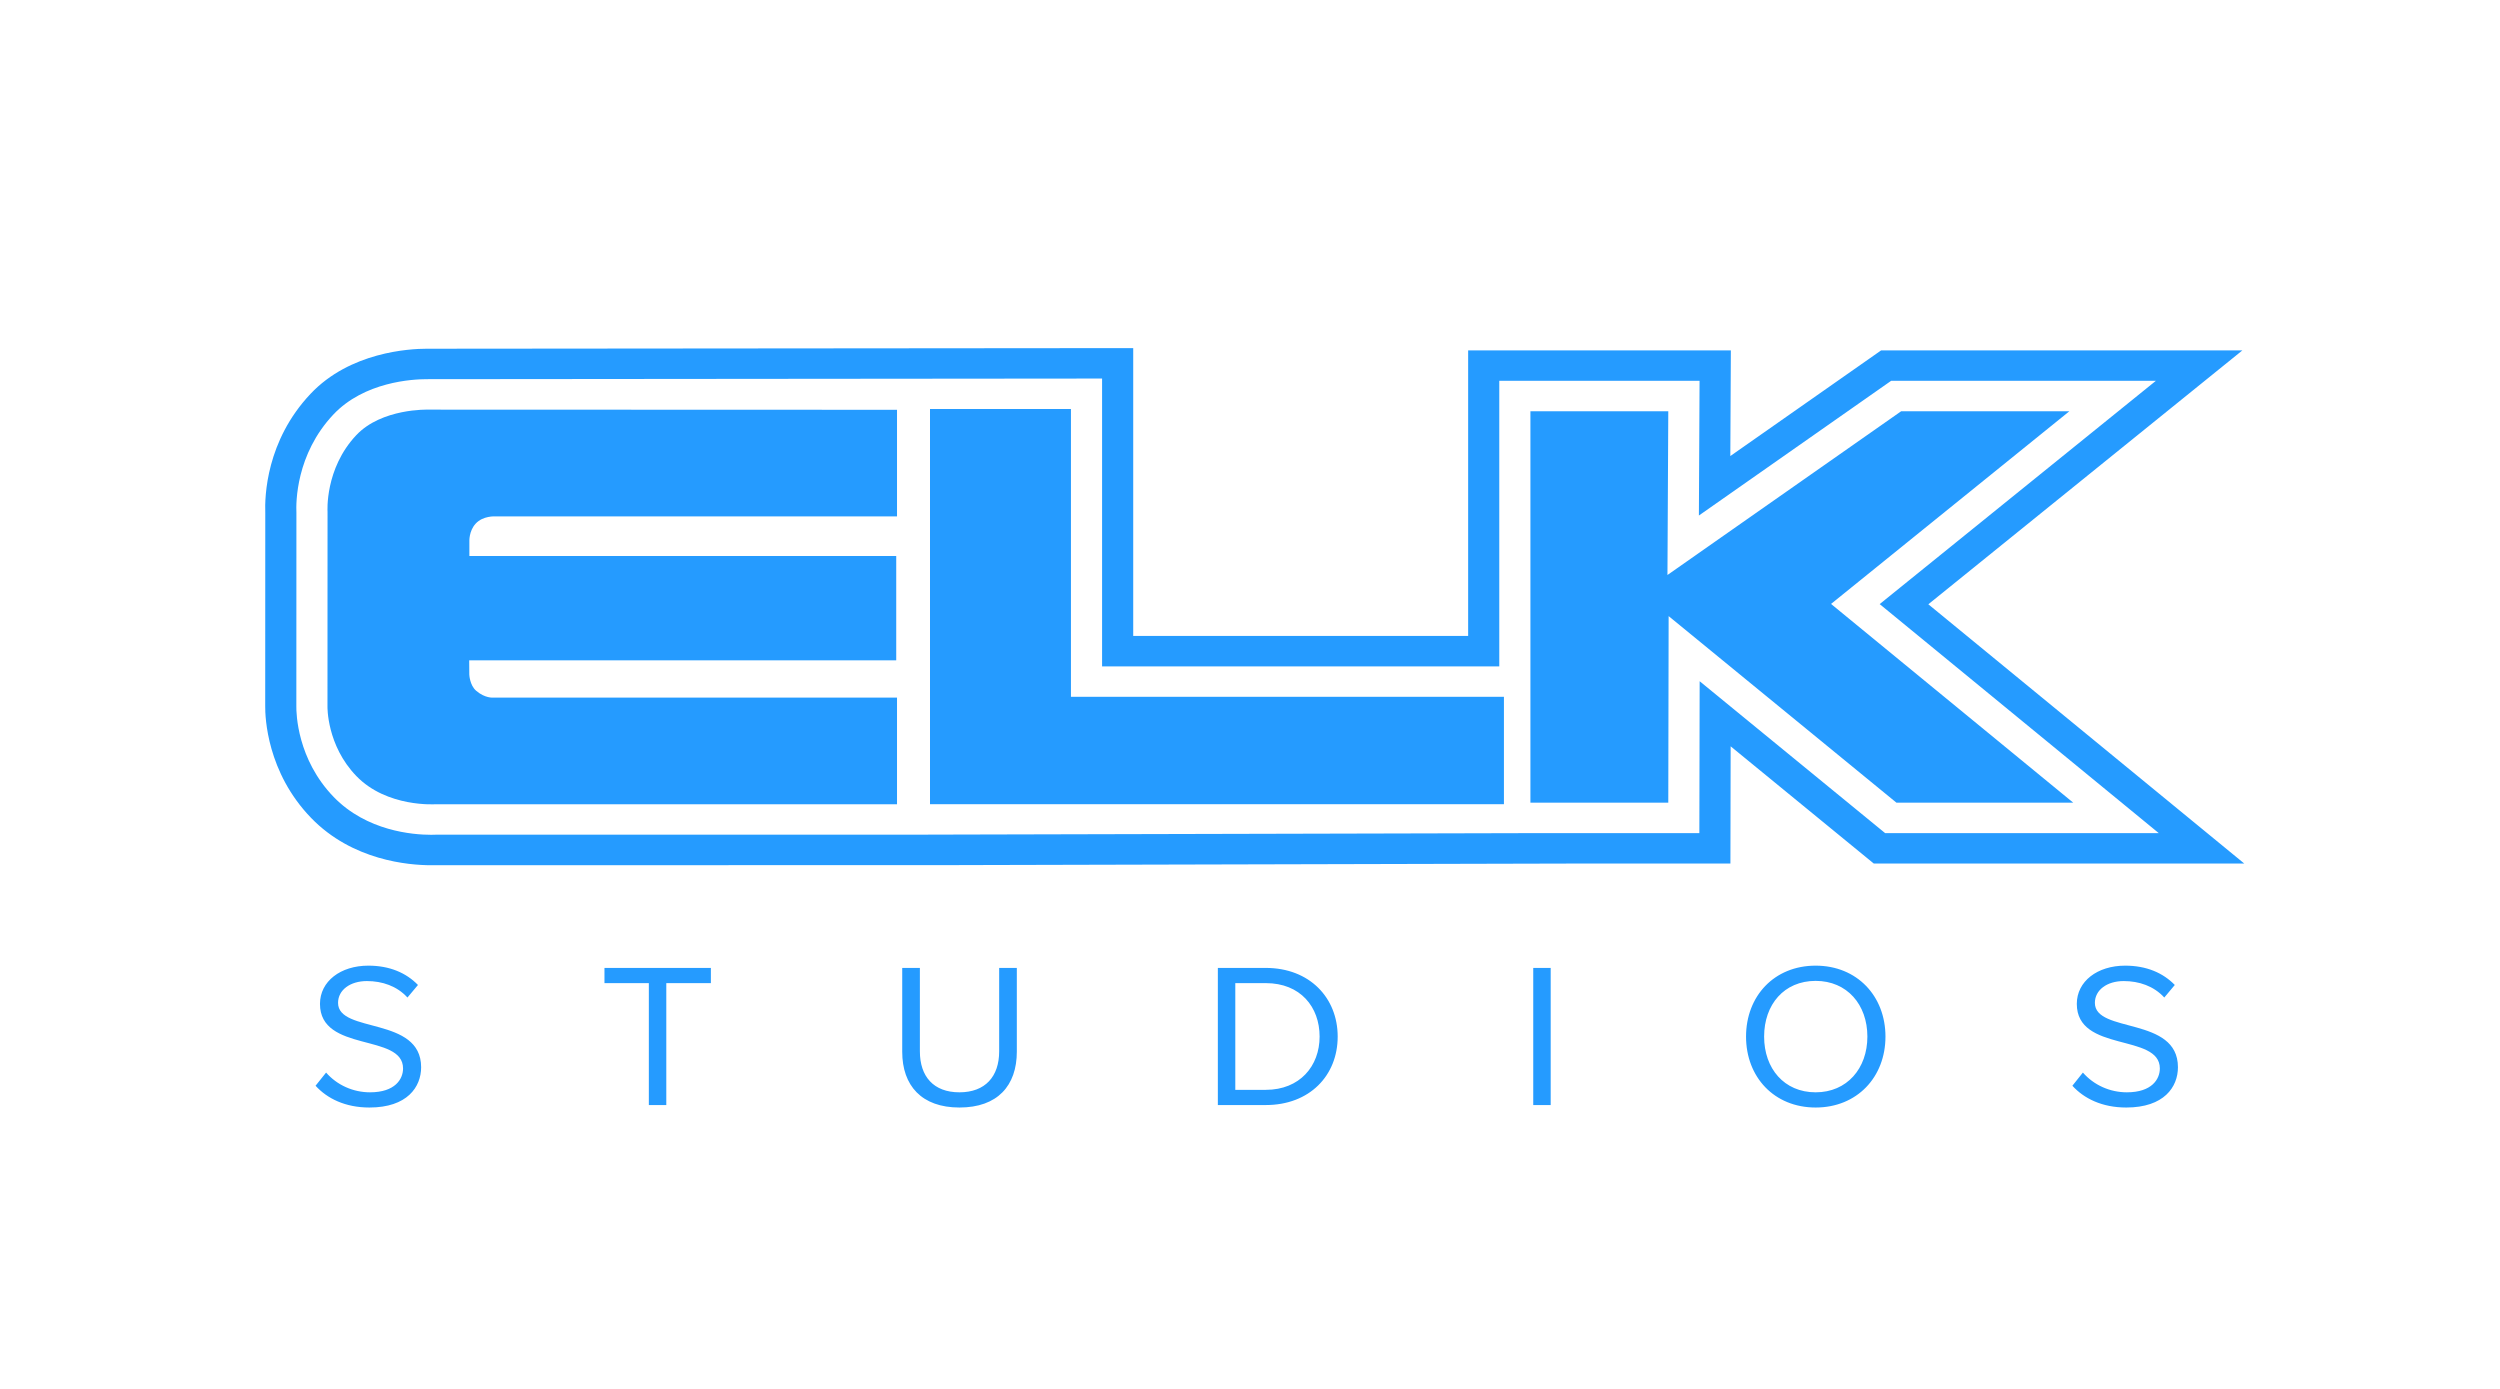 <?xml version="1.0" encoding="UTF-8"?> <svg xmlns="http://www.w3.org/2000/svg" width="108" height="60" viewBox="0 0 108 60" fill="none"><g clip-path="url(#clip0_4802_39702)"><mask id="mask0_4802_39702" style="mask-type:alpha" maskUnits="userSpaceOnUse" x="0" y="0" width="108" height="60"><rect width="108" height="60" fill="#C4C4C4"></rect></mask><g mask="url(#mask0_4802_39702)"><path fill-rule="evenodd" clip-rule="evenodd" d="M15.958 47.845C17.593 47.845 18.193 46.957 18.193 46.104C18.193 43.893 14.604 44.656 14.604 43.324C14.604 42.765 15.131 42.382 15.849 42.382C16.512 42.382 17.148 42.596 17.602 43.093L18.056 42.551C17.548 42.027 16.83 41.716 15.912 41.716C14.714 41.716 13.823 42.392 13.823 43.368C13.823 45.482 17.412 44.629 17.412 46.157C17.412 46.619 17.066 47.188 15.985 47.188C15.625 47.188 15.268 47.112 14.941 46.965C14.613 46.818 14.322 46.603 14.087 46.335L13.632 46.904C14.132 47.454 14.913 47.845 15.958 47.845ZM28.784 47.738V42.471H30.71V41.814H26.113V42.471H28.03V47.738H28.784ZM41.447 47.845C43.091 47.845 43.927 46.904 43.927 45.429V41.814H43.164V45.42C43.164 46.504 42.564 47.188 41.447 47.188C40.33 47.188 39.739 46.504 39.739 45.42V41.814H38.976V45.438C38.976 46.894 39.812 47.845 41.447 47.845ZM54.682 47.081H53.365V42.471H54.682C56.181 42.471 57.007 43.502 57.007 44.781C57.007 46.051 56.154 47.081 54.682 47.081ZM54.682 47.738C56.571 47.738 57.788 46.468 57.788 44.781C57.788 43.102 56.571 41.814 54.682 41.814H52.611V47.738H54.682ZM66.236 47.738H66.99V41.814H66.236V47.738ZM78.436 47.188C77.073 47.188 76.21 46.157 76.21 44.781C76.21 43.395 77.073 42.374 78.436 42.374C79.789 42.374 80.671 43.395 80.671 44.781C80.671 46.157 79.789 47.188 78.436 47.188ZM78.436 47.845C80.225 47.845 81.452 46.531 81.452 44.781C81.452 43.031 80.225 41.716 78.436 41.716C76.646 41.716 75.429 43.031 75.429 44.781C75.429 46.531 76.646 47.845 78.436 47.845ZM91.853 47.845C93.488 47.845 94.087 46.957 94.087 46.104C94.087 43.893 90.499 44.656 90.499 43.324C90.499 42.765 91.026 42.382 91.743 42.382C92.407 42.382 93.042 42.596 93.497 43.093L93.951 42.551C93.442 42.027 92.724 41.716 91.807 41.716C90.608 41.716 89.718 42.392 89.718 43.368C89.718 45.482 93.305 44.629 93.305 46.157C93.305 46.619 92.961 47.188 91.88 47.188C91.519 47.188 91.163 47.112 90.835 46.965C90.507 46.818 90.216 46.603 89.981 46.335L89.527 46.904C90.026 47.454 90.807 47.845 91.853 47.845ZM73.425 29.429L73.412 35.991H66.316L40.096 36.056V36.058H18.855C18.778 36.061 18.702 36.063 18.626 36.063C17.836 36.063 15.843 35.903 14.416 34.43C12.836 32.796 12.798 30.814 12.802 30.511L12.805 22.144C12.785 21.72 12.779 19.63 14.401 17.908C15.737 16.49 17.826 16.38 18.434 16.38L47.61 16.353V28.788H64.769V16.452H73.421L73.392 22.271L81.696 16.452H93.133L81.202 26.097L93.259 35.991H81.438L73.425 29.429ZM83.304 26.105L96.871 15.137H81.264L74.75 19.701L74.773 15.137H63.424V27.473H48.955V15.038L18.434 15.065C17.687 15.065 15.118 15.206 13.412 17.017C11.503 19.043 11.431 21.434 11.46 22.172L11.457 30.503C11.452 30.985 11.532 33.362 13.44 35.334C15.225 37.179 17.662 37.378 18.626 37.378L41.44 37.373V37.372L67.661 37.306H74.754L74.764 32.241L80.949 37.306H96.954L83.304 26.105Z" fill="#259BFF"></path><path fill-rule="evenodd" clip-rule="evenodd" d="M38.751 17.703V22.308H21.387C21.387 22.308 20.866 22.276 20.551 22.618C20.252 22.942 20.277 23.387 20.277 23.387L20.277 24.018H38.717V28.525H20.269L20.274 29.143C20.274 29.143 20.291 29.598 20.568 29.839C20.953 30.172 21.306 30.137 21.306 30.137H38.751V34.743H18.817C18.817 34.743 16.718 34.894 15.394 33.525C14.109 32.197 14.147 30.521 14.147 30.521L14.15 22.11C14.15 22.11 14.022 20.252 15.39 18.8C16.49 17.632 18.49 17.696 18.49 17.696L38.751 17.703ZM40.176 17.668H46.265V30.103H64.97V34.741H40.176V17.668ZM82.129 17.767H89.396L79.101 26.09L89.564 34.676H81.927L72.085 26.616L72.07 34.676H66.114V17.767H72.07L72.034 24.84L82.129 17.767Z" fill="#259BFF"></path></g></g><defs><clipPath id="clip0_4802_39702"><rect width="108" height="60" fill="white"></rect></clipPath></defs></svg> 